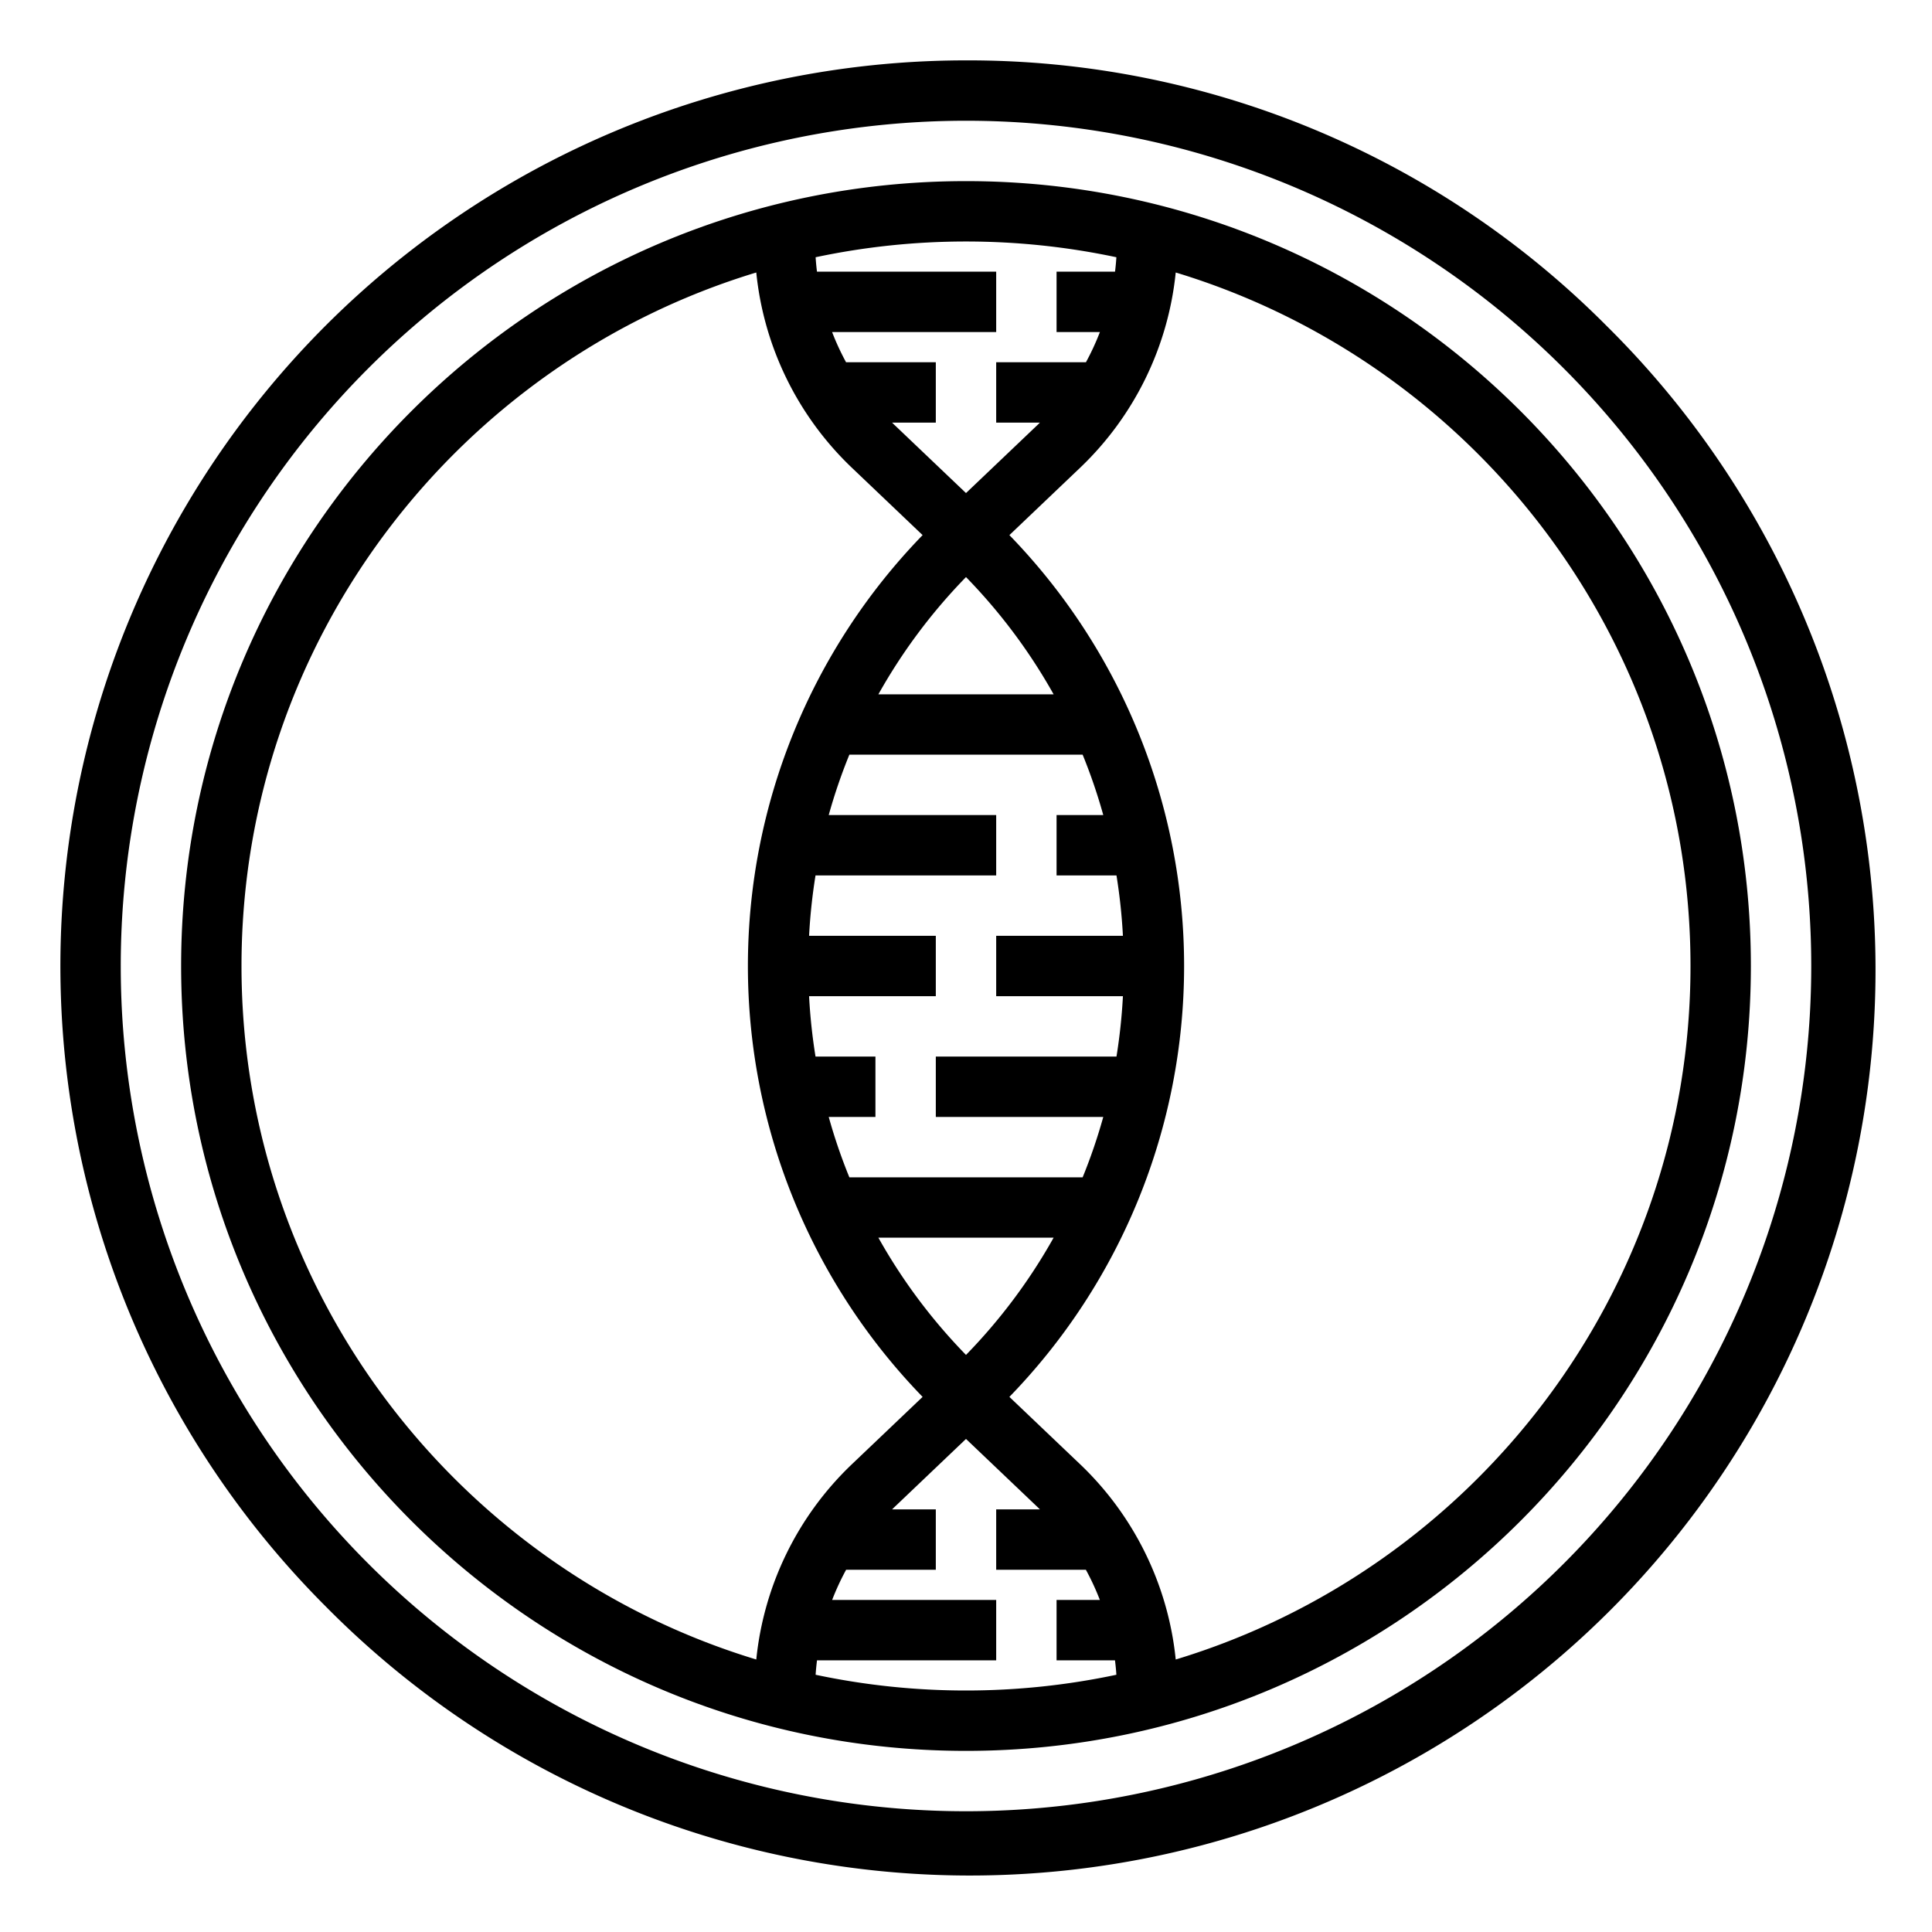 <?xml version="1.0" encoding="UTF-8"?> <svg xmlns="http://www.w3.org/2000/svg" viewBox="0 0 512 512" width="512" height="512"> <g id="outline"> <path d="M256,16A240,240,0,0,0,86.3,425.705,240,240,0,1,0,425.705,86.3,238.427,238.427,0,0,0,256,16ZM414.392,414.392A224,224,0,0,1,97.608,97.608,224,224,0,0,1,414.392,414.392Z"></path> <path d="M256,48C141.309,48,48,141.309,48,256s93.309,208,208,208,208-93.309,208-208S370.691,48,256,48Zm0,16a192.018,192.018,0,0,1,39.852,4.171c-.081,1.282-.2,2.558-.36,3.829H280V88h11.485a67.3,67.3,0,0,1-3.7,8H264v16h11.585c-.094.09-.181.187-.275.276L256,130.667l-19.31-18.391c-.094-.089-.181-.186-.275-.276H248V96H224.216a67.3,67.3,0,0,1-3.7-8H264V72H216.508c-.155-1.271-.279-2.547-.36-3.829A192.025,192.025,0,0,1,256,64Zm39.879,168a149.676,149.676,0,0,1,1.707,16H264v16h33.586a149.676,149.676,0,0,1-1.707,16H248v16h44.38a145.6,145.6,0,0,1-5.468,16H225.088a145.6,145.6,0,0,1-5.468-16H232V280H216.121a149.934,149.934,0,0,1-1.707-16H248V248H214.414a149.934,149.934,0,0,1,1.707-16H264V216H219.62a145.671,145.671,0,0,1,5.468-16h61.824a145.671,145.671,0,0,1,5.468,16H280v16Zm-16.661,96A148.259,148.259,0,0,1,256,359.068,148.259,148.259,0,0,1,232.782,328ZM232.782,184A148.29,148.29,0,0,1,256,152.931,148.29,148.29,0,0,1,279.218,184ZM64,256c0-86.549,57.568-159.894,136.419-183.786a83.086,83.086,0,0,0,25.236,51.648L244.5,141.809a163.969,163.969,0,0,0,0,228.382l-18.844,17.947a83.086,83.086,0,0,0-25.236,51.648C121.568,415.894,64,342.549,64,256ZM256,448a192.025,192.025,0,0,1-39.852-4.171c.081-1.282.213-2.558.368-3.829H264V424H220.526a67.186,67.186,0,0,1,3.708-8H248V400H236.414c.094-.091.182-.187.276-.276L256,381.333l19.31,18.391c.094.089.182.185.276.276H264v16h23.766a67.186,67.186,0,0,1,3.708,8H280v16h15.483c.156,1.271.288,2.547.369,3.829A192.018,192.018,0,0,1,256,448Zm55.581-8.214a83.091,83.091,0,0,0-25.236-51.648L267.5,370.191a163.969,163.969,0,0,0,0-228.382l18.844-17.947a83.091,83.091,0,0,0,25.236-51.648C390.432,96.106,448,169.451,448,256S390.432,415.894,311.581,439.786Z"></path> </g> </svg> 